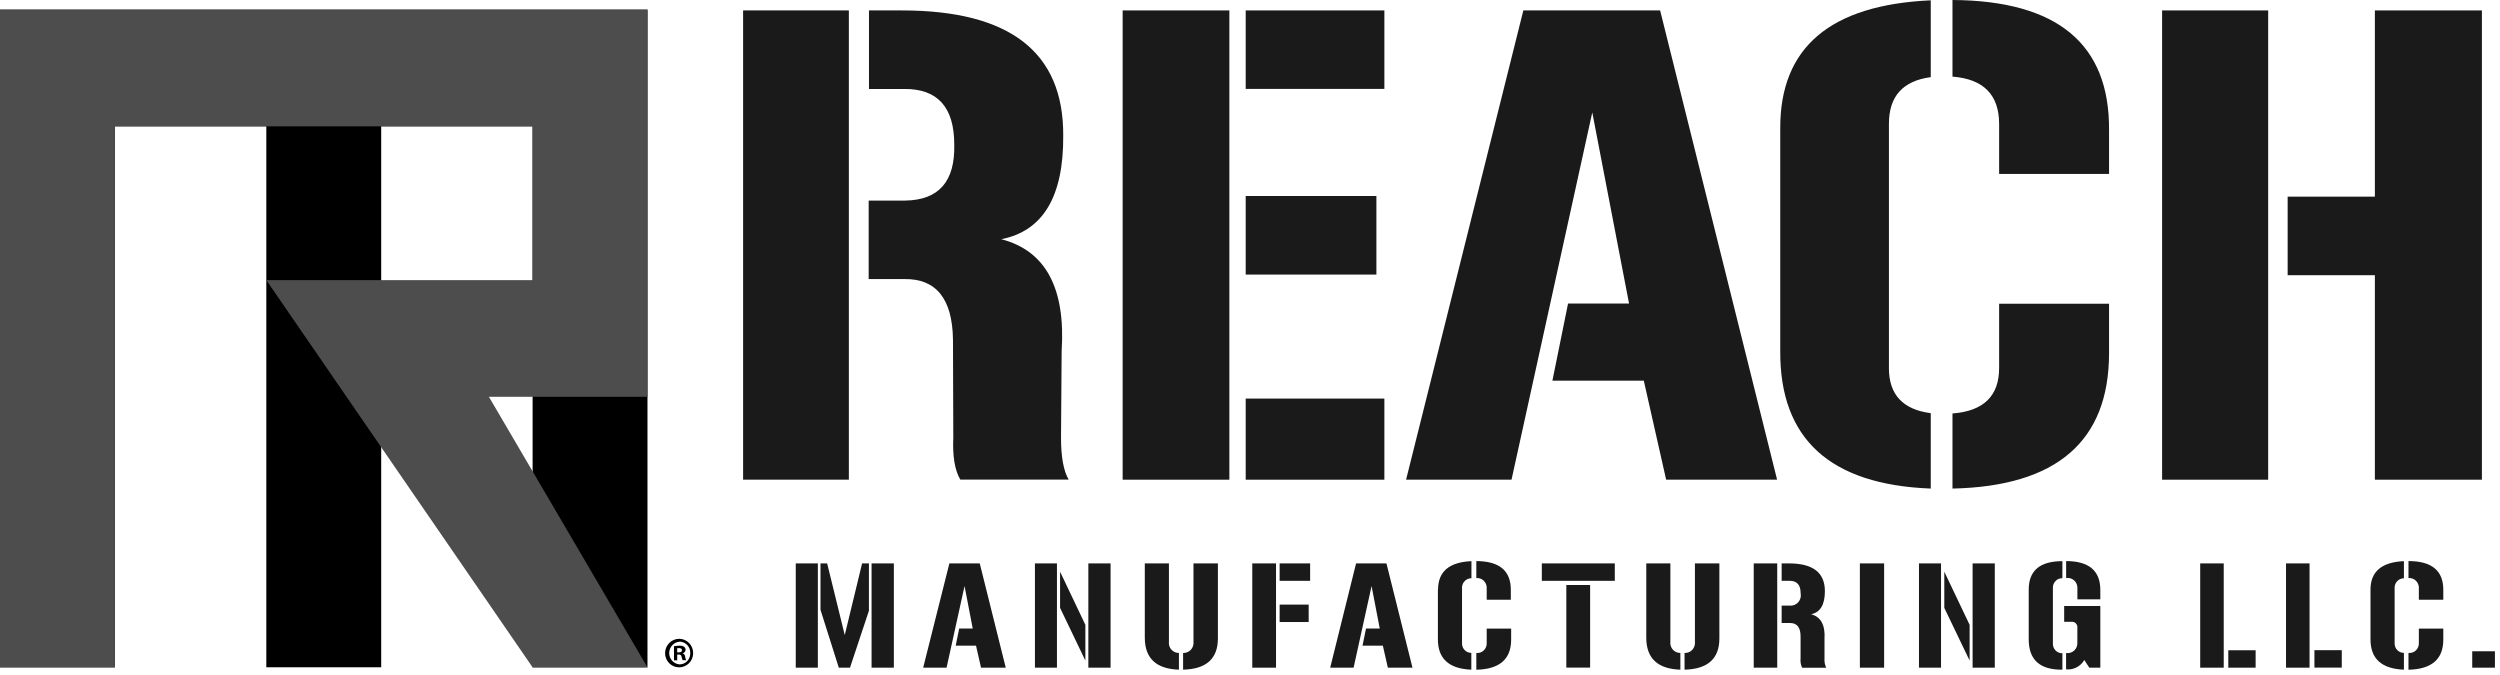 <?xml version="1.0" encoding="UTF-8"?>
<svg width="100px" height="27px" viewBox="0 0 100 27" version="1.1" xmlns="http://www.w3.org/2000/svg" xmlns:xlink="http://www.w3.org/1999/xlink">
    <!-- Generator: Sketch 44.1 (41455) - http://www.bohemiancoding.com/sketch -->
    <title>reach manufacturing llc logo(O)</title>
    <desc>Created with Sketch.</desc>
    <defs></defs>
    <g id="logo" stroke="none" stroke-width="1" fill="none" fill-rule="evenodd">
        <g id="reach-manufacturing-llc-logo(O)">
            <g id="Layer_1">
                <path d="M29.724,0.417 L33.954,0.417 L33.954,19.188 L29.724,19.188 L29.724,0.417 L29.724,0.417 Z M36.203,8.023 C37.553,8.006 38.208,7.257 38.17,5.778 C38.17,4.29 37.505,3.55 36.177,3.559 L34.759,3.559 L34.759,0.417 L36.076,0.417 C40.397,0.417 42.548,2.087 42.529,5.428 C42.546,7.861 41.72,9.241 40.051,9.568 C41.823,10.028 42.628,11.521 42.466,14.048 L42.441,17.511 C42.441,18.281 42.543,18.839 42.747,19.185 L38.413,19.185 C38.192,18.813 38.098,18.251 38.132,17.499 L38.119,13.577 C38.094,11.95 37.446,11.145 36.177,11.163 L34.747,11.163 L34.747,8.023 L36.203,8.023 L36.203,8.023 Z" id="Shape" fill="#1A1A1A"></path>
                <path d="M44.906,0.417 L49.175,0.417 L49.175,19.188 L44.906,19.188 L44.906,0.417 L44.906,0.417 Z M49.828,3.559 L49.828,0.417 L55.375,0.417 L55.375,3.556 L49.828,3.556 L49.828,3.559 Z M49.828,10.985 L49.828,7.84 L55.056,7.84 L55.056,10.983 L49.828,10.983 L49.828,10.985 Z M55.375,15.943 L55.375,19.188 L49.828,19.188 L49.828,15.943 L55.375,15.943 L55.375,15.943 Z" id="Shape" fill="#1A1A1A"></path>
                <polygon id="Shape" fill="#1A1A1A" points="60.934 0.417 66.405 0.417 71.084 19.188 66.646 19.188 65.752 15.228 62.096 15.228 62.722 12.142 65.162 12.142 63.691 4.497 60.461 19.188 56.243 19.188"></polygon>
                <path d="M71.21,5.127 C71.202,1.899 73.208,0.195 77.23,0.013 L77.23,3.086 C76.113,3.233 75.555,3.856 75.557,4.955 L75.557,14.727 C75.557,15.783 76.115,16.383 77.23,16.527 L77.23,19.543 C73.2,19.387 71.193,17.556 71.21,14.05 L71.21,5.127 L71.21,5.127 Z M78.099,0 C82.3,0.026 84.387,1.761 84.362,5.205 L84.362,6.958 L79.965,6.958 L79.965,4.96 C79.965,3.793 79.343,3.161 78.099,3.065 L78.099,0 L78.099,0 Z M78.099,16.539 C79.343,16.445 79.965,15.839 79.965,14.721 L79.965,12.15 L84.362,12.15 L84.362,14.143 C84.354,17.652 82.266,19.452 78.099,19.543 L78.099,16.539 L78.099,16.539 Z" id="Shape" fill="#1A1A1A"></path>
                <path d="M90.727,0.417 L90.727,19.188 L86.484,19.188 L86.484,0.417 L90.727,0.417 L90.727,0.417 Z M94.995,7.874 L94.995,0.417 L99.276,0.417 L99.276,19.188 L94.995,19.188 L94.995,11.008 L91.506,11.008 L91.506,7.866 L94.995,7.866 L94.995,7.874 Z" id="Shape" fill="#1A1A1A"></path>
                <path d="M31.83,22.536 L32.714,22.536 L32.714,26.707 L31.83,26.707 L31.83,22.536 L31.83,22.536 Z M34,26.707 L33.552,26.707 L32.82,24.393 L32.82,22.536 L33.086,22.536 L33.79,25.403 L34.484,22.536 L34.757,22.536 L34.757,24.429 L34,26.707 Z M34.863,22.536 L35.754,22.536 L35.754,26.707 L34.863,26.707 L34.863,22.536 L34.863,22.536 Z" id="Shape" fill="#1A1A1A"></path>
                <polygon id="Shape" fill="#1A1A1A" points="37.975 22.536 39.19 22.536 40.23 26.707 39.241 26.707 39.041 25.827 38.228 25.827 38.367 25.141 38.909 25.141 38.582 23.441 37.863 26.707 36.927 26.707"></polygon>
                <path d="M41.39,22.536 L42.278,22.536 L42.278,26.707 L41.397,26.707 L41.397,22.536 L41.39,22.536 Z M43.415,24.994 L43.415,26.424 L42.403,24.315 L42.403,22.868 L43.415,24.994 Z M43.532,22.536 L44.423,22.536 L44.423,26.707 L43.534,26.707 L43.534,22.536 L43.532,22.536 Z" id="Shape" fill="#1A1A1A"></path>
                <path d="M47.159,26.787 C46.253,26.759 45.797,26.337 45.792,25.519 L45.792,22.536 L46.757,22.536 L46.757,25.668 C46.743,25.783 46.779,25.899 46.856,25.986 C46.933,26.072 47.042,26.12 47.157,26.118 L47.157,26.787 L47.159,26.787 Z M47.324,26.118 C47.441,26.124 47.554,26.078 47.634,25.991 C47.714,25.904 47.753,25.786 47.739,25.668 L47.739,22.536 L48.716,22.536 L48.716,25.537 C48.716,26.348 48.252,26.764 47.324,26.787 L47.324,26.118 L47.324,26.118 Z" id="Shape" fill="#1A1A1A"></path>
                <path d="M50.091,22.536 L51.041,22.536 L51.041,26.707 L50.091,26.707 L50.091,22.536 L50.091,22.536 Z M51.185,23.233 L51.185,22.536 L52.405,22.536 L52.405,23.233 L51.172,23.233 L51.185,23.233 Z M51.185,24.884 L51.185,24.184 L52.347,24.184 L52.347,24.881 L51.185,24.881 L51.185,24.884 Z" id="Shape" fill="#1A1A1A"></path>
                <polygon id="Shape" fill="#1A1A1A" points="54.243 22.536 55.458 22.536 56.499 26.707 55.514 26.707 55.314 25.827 54.501 25.827 54.641 25.141 55.19 25.141 54.863 23.441 54.144 26.707 53.208 26.707"></polygon>
                <path d="M57.522,23.583 C57.522,22.864 57.967,22.485 58.858,22.446 L58.858,23.13 C58.752,23.129 58.651,23.173 58.579,23.252 C58.507,23.331 58.472,23.437 58.481,23.544 L58.481,25.714 C58.474,25.819 58.51,25.921 58.581,25.997 C58.651,26.074 58.75,26.116 58.853,26.115 L58.853,26.787 C57.957,26.752 57.511,26.345 57.516,25.565 L57.516,23.583 L57.522,23.583 Z M59.041,22.443 C59.974,22.443 60.438,22.829 60.433,23.601 L60.433,23.989 L59.468,23.989 L59.468,23.544 C59.478,23.43 59.437,23.317 59.357,23.235 C59.277,23.154 59.166,23.113 59.053,23.122 L59.053,22.443 L59.041,22.443 Z M59.041,26.118 C59.153,26.134 59.266,26.097 59.349,26.019 C59.432,25.941 59.475,25.829 59.468,25.714 L59.468,25.143 L60.446,25.143 L60.446,25.586 C60.446,26.367 59.981,26.769 59.053,26.789 L59.053,26.121 L59.041,26.118 Z" id="Shape" fill="#1A1A1A"></path>
                <path d="M61.673,22.536 L64.592,22.536 L64.592,23.233 L61.673,23.233 L61.673,22.536 L61.673,22.536 Z M62.653,26.707 L62.653,23.4 L63.605,23.4 L63.605,26.704 L62.653,26.704 L62.653,26.707 Z" id="Shape" fill="#1A1A1A"></path>
                <path d="M67.218,26.787 C66.311,26.759 65.856,26.337 65.851,25.519 L65.851,22.536 L66.815,22.536 L66.815,25.668 C66.801,25.783 66.837,25.899 66.914,25.986 C66.991,26.072 67.101,26.12 67.215,26.118 L67.215,26.787 L67.218,26.787 Z M67.382,26.118 C67.499,26.124 67.613,26.078 67.693,25.991 C67.773,25.904 67.811,25.786 67.797,25.668 L67.797,22.536 L68.775,22.536 L68.775,25.537 C68.775,26.348 68.311,26.764 67.382,26.787 L67.382,26.118 L67.382,26.118 Z" id="Shape" fill="#1A1A1A"></path>
                <path d="M70.149,22.536 L71.089,22.536 L71.089,26.707 L70.149,26.707 L70.149,22.536 L70.149,22.536 Z M71.587,24.225 C71.717,24.238 71.844,24.187 71.931,24.089 C72.018,23.99 72.053,23.856 72.025,23.727 C72.025,23.396 71.878,23.231 71.582,23.233 L71.266,23.233 L71.266,22.536 L71.559,22.536 C72.52,22.536 72.998,22.907 72.995,23.649 C72.995,24.189 72.811,24.496 72.443,24.57 C72.836,24.671 73.015,25.003 72.98,25.565 L72.98,26.337 C72.971,26.465 72.994,26.593 73.048,26.709 L72.086,26.709 C72.03,26.593 72.008,26.463 72.023,26.334 L72.023,25.457 C72.023,25.095 71.879,24.916 71.592,24.92 L71.266,24.92 L71.266,24.225 L71.587,24.225 L71.587,24.225 Z" id="Shape" fill="#1A1A1A"></path>
                <polygon id="Shape" fill="#1A1A1A" points="74.395 26.707 74.395 22.536 75.365 22.536 75.365 26.707"></polygon>
                <path d="M76.759,22.536 L77.641,22.536 L77.641,26.707 L76.759,26.707 L76.759,22.536 L76.759,22.536 Z M78.785,24.994 L78.785,26.424 L77.772,24.315 L77.772,22.868 L78.785,24.994 Z M78.901,22.536 L79.792,22.536 L79.792,26.707 L78.904,26.707 L78.904,22.536 L78.901,22.536 Z" id="Shape" fill="#1A1A1A"></path>
                <path d="M81.149,23.58 C81.149,22.824 81.598,22.446 82.496,22.446 L82.496,23.127 C82.389,23.125 82.286,23.169 82.214,23.248 C82.141,23.328 82.106,23.436 82.116,23.544 L82.116,25.714 C82.106,25.822 82.141,25.93 82.214,26.01 C82.286,26.09 82.389,26.134 82.496,26.131 L82.496,26.787 C81.595,26.797 81.146,26.391 81.149,25.57 L81.149,23.58 L81.149,23.58 Z M82.643,26.121 C82.761,26.14 82.88,26.103 82.968,26.022 C83.056,25.94 83.102,25.822 83.094,25.701 L83.094,25.128 C83.105,25.063 83.087,24.997 83.045,24.947 C83.003,24.897 82.941,24.869 82.876,24.871 L82.567,24.871 L82.567,24.241 L84.013,24.241 L84.013,26.707 L83.572,26.707 L83.372,26.401 L83.372,26.401 C83.221,26.659 82.937,26.804 82.643,26.774 L82.643,26.115 L82.643,26.121 Z M82.643,22.443 C83.556,22.443 84.013,22.828 84.013,23.598 L84.013,23.973 L83.096,23.973 L83.096,23.541 C83.104,23.421 83.058,23.303 82.971,23.221 C82.883,23.139 82.763,23.101 82.646,23.12 L82.646,22.443 L82.643,22.443 Z" id="Shape" fill="#1A1A1A"></path>
                <path d="M88.008,22.536 L88.949,22.536 L88.949,26.707 L88.008,26.707 L88.008,22.536 L88.008,22.536 Z M90.225,26.01 L90.225,26.707 L89.132,26.707 L89.132,26.01 L90.225,26.01 L90.225,26.01 Z" id="Shape" fill="#1A1A1A"></path>
                <path d="M91.441,22.536 L92.382,22.536 L92.382,26.707 L91.441,26.707 L91.441,22.536 L91.441,22.536 Z M93.671,26.007 L93.671,26.704 L92.577,26.704 L92.577,26.007 L93.671,26.007 L93.671,26.007 Z" id="Shape" fill="#1A1A1A"></path>
                <path d="M94.82,23.583 C94.82,22.864 95.266,22.485 96.157,22.446 L96.157,23.13 C96.052,23.13 95.951,23.176 95.88,23.255 C95.81,23.334 95.775,23.44 95.785,23.547 L95.785,25.714 C95.778,25.819 95.814,25.921 95.885,25.997 C95.955,26.074 96.054,26.116 96.157,26.115 L96.157,26.787 C95.261,26.752 94.815,26.345 94.82,25.565 L94.82,23.583 L94.82,23.583 Z M96.339,22.443 C97.273,22.443 97.737,22.829 97.732,23.601 L97.732,23.989 L96.754,23.989 L96.754,23.544 C96.764,23.43 96.723,23.317 96.643,23.235 C96.563,23.154 96.452,23.113 96.339,23.122 L96.339,22.443 L96.339,22.443 Z M96.339,26.118 C96.449,26.13 96.559,26.091 96.639,26.014 C96.719,25.936 96.761,25.826 96.754,25.714 L96.754,25.143 L97.732,25.143 L97.732,25.586 C97.732,26.367 97.268,26.769 96.339,26.789 L96.339,26.121 L96.339,26.118 Z" id="Shape" fill="#1A1A1A"></path>
                <polygon id="Shape" fill="#1A1A1A" points="98.889 26.707 98.889 26.051 99.797 26.051 99.797 26.707"></polygon>
                <polygon id="Shape" fill="#000000" points="0 0.386 0 26.694 4.595 26.694 4.595 5.053 10.653 5.053 10.653 26.691 15.248 26.691 15.248 5.053 21.304 5.053 21.304 26.694 25.899 26.694 25.899 0.386"></polygon>
                <polygon id="Shape" fill="#4D4D4D" points="21.304 26.694 10.653 11.206 21.304 11.206 21.304 5.053 4.595 5.053 4.595 26.694 4.595 26.694 0 26.694 0 0.386 25.899 0.386 25.899 15.873 19.557 15.873 25.899 26.694"></polygon>
                <path d="M27.182,25.552 C27.491,25.562 27.733,25.822 27.726,26.136 C27.72,26.449 27.465,26.698 27.157,26.694 C26.849,26.69 26.601,26.434 26.603,26.121 C26.605,25.967 26.667,25.821 26.775,25.715 C26.883,25.608 27.029,25.55 27.18,25.552 L27.18,25.552 L27.182,25.552 Z M27.182,25.668 C26.949,25.686 26.768,25.884 26.768,26.122 C26.768,26.36 26.949,26.558 27.182,26.576 C27.299,26.576 27.411,26.527 27.492,26.441 C27.573,26.355 27.616,26.239 27.61,26.121 C27.614,26.002 27.571,25.886 27.49,25.801 C27.409,25.715 27.297,25.666 27.18,25.665 L27.18,25.665 L27.182,25.668 Z M27.089,26.414 L26.959,26.414 L26.959,25.848 C27.03,25.834 27.102,25.827 27.175,25.827 C27.243,25.821 27.311,25.837 27.37,25.874 C27.404,25.904 27.424,25.948 27.423,25.995 C27.419,26.062 27.371,26.118 27.306,26.131 L27.306,26.131 C27.364,26.153 27.403,26.207 27.408,26.27 C27.412,26.318 27.425,26.366 27.448,26.409 L27.309,26.409 C27.287,26.366 27.271,26.32 27.263,26.272 C27.261,26.244 27.247,26.218 27.225,26.201 C27.203,26.184 27.174,26.177 27.147,26.182 L27.089,26.182 L27.089,26.409 L27.089,26.414 Z M27.089,26.095 L27.149,26.095 C27.22,26.095 27.278,26.072 27.278,26.013 C27.278,25.953 27.241,25.925 27.159,25.925 C27.136,25.922 27.112,25.922 27.089,25.925 L27.089,26.087 L27.089,26.095 Z" id="Shape" fill="#000000"></path>
            </g>
        </g>
    </g>
</svg>